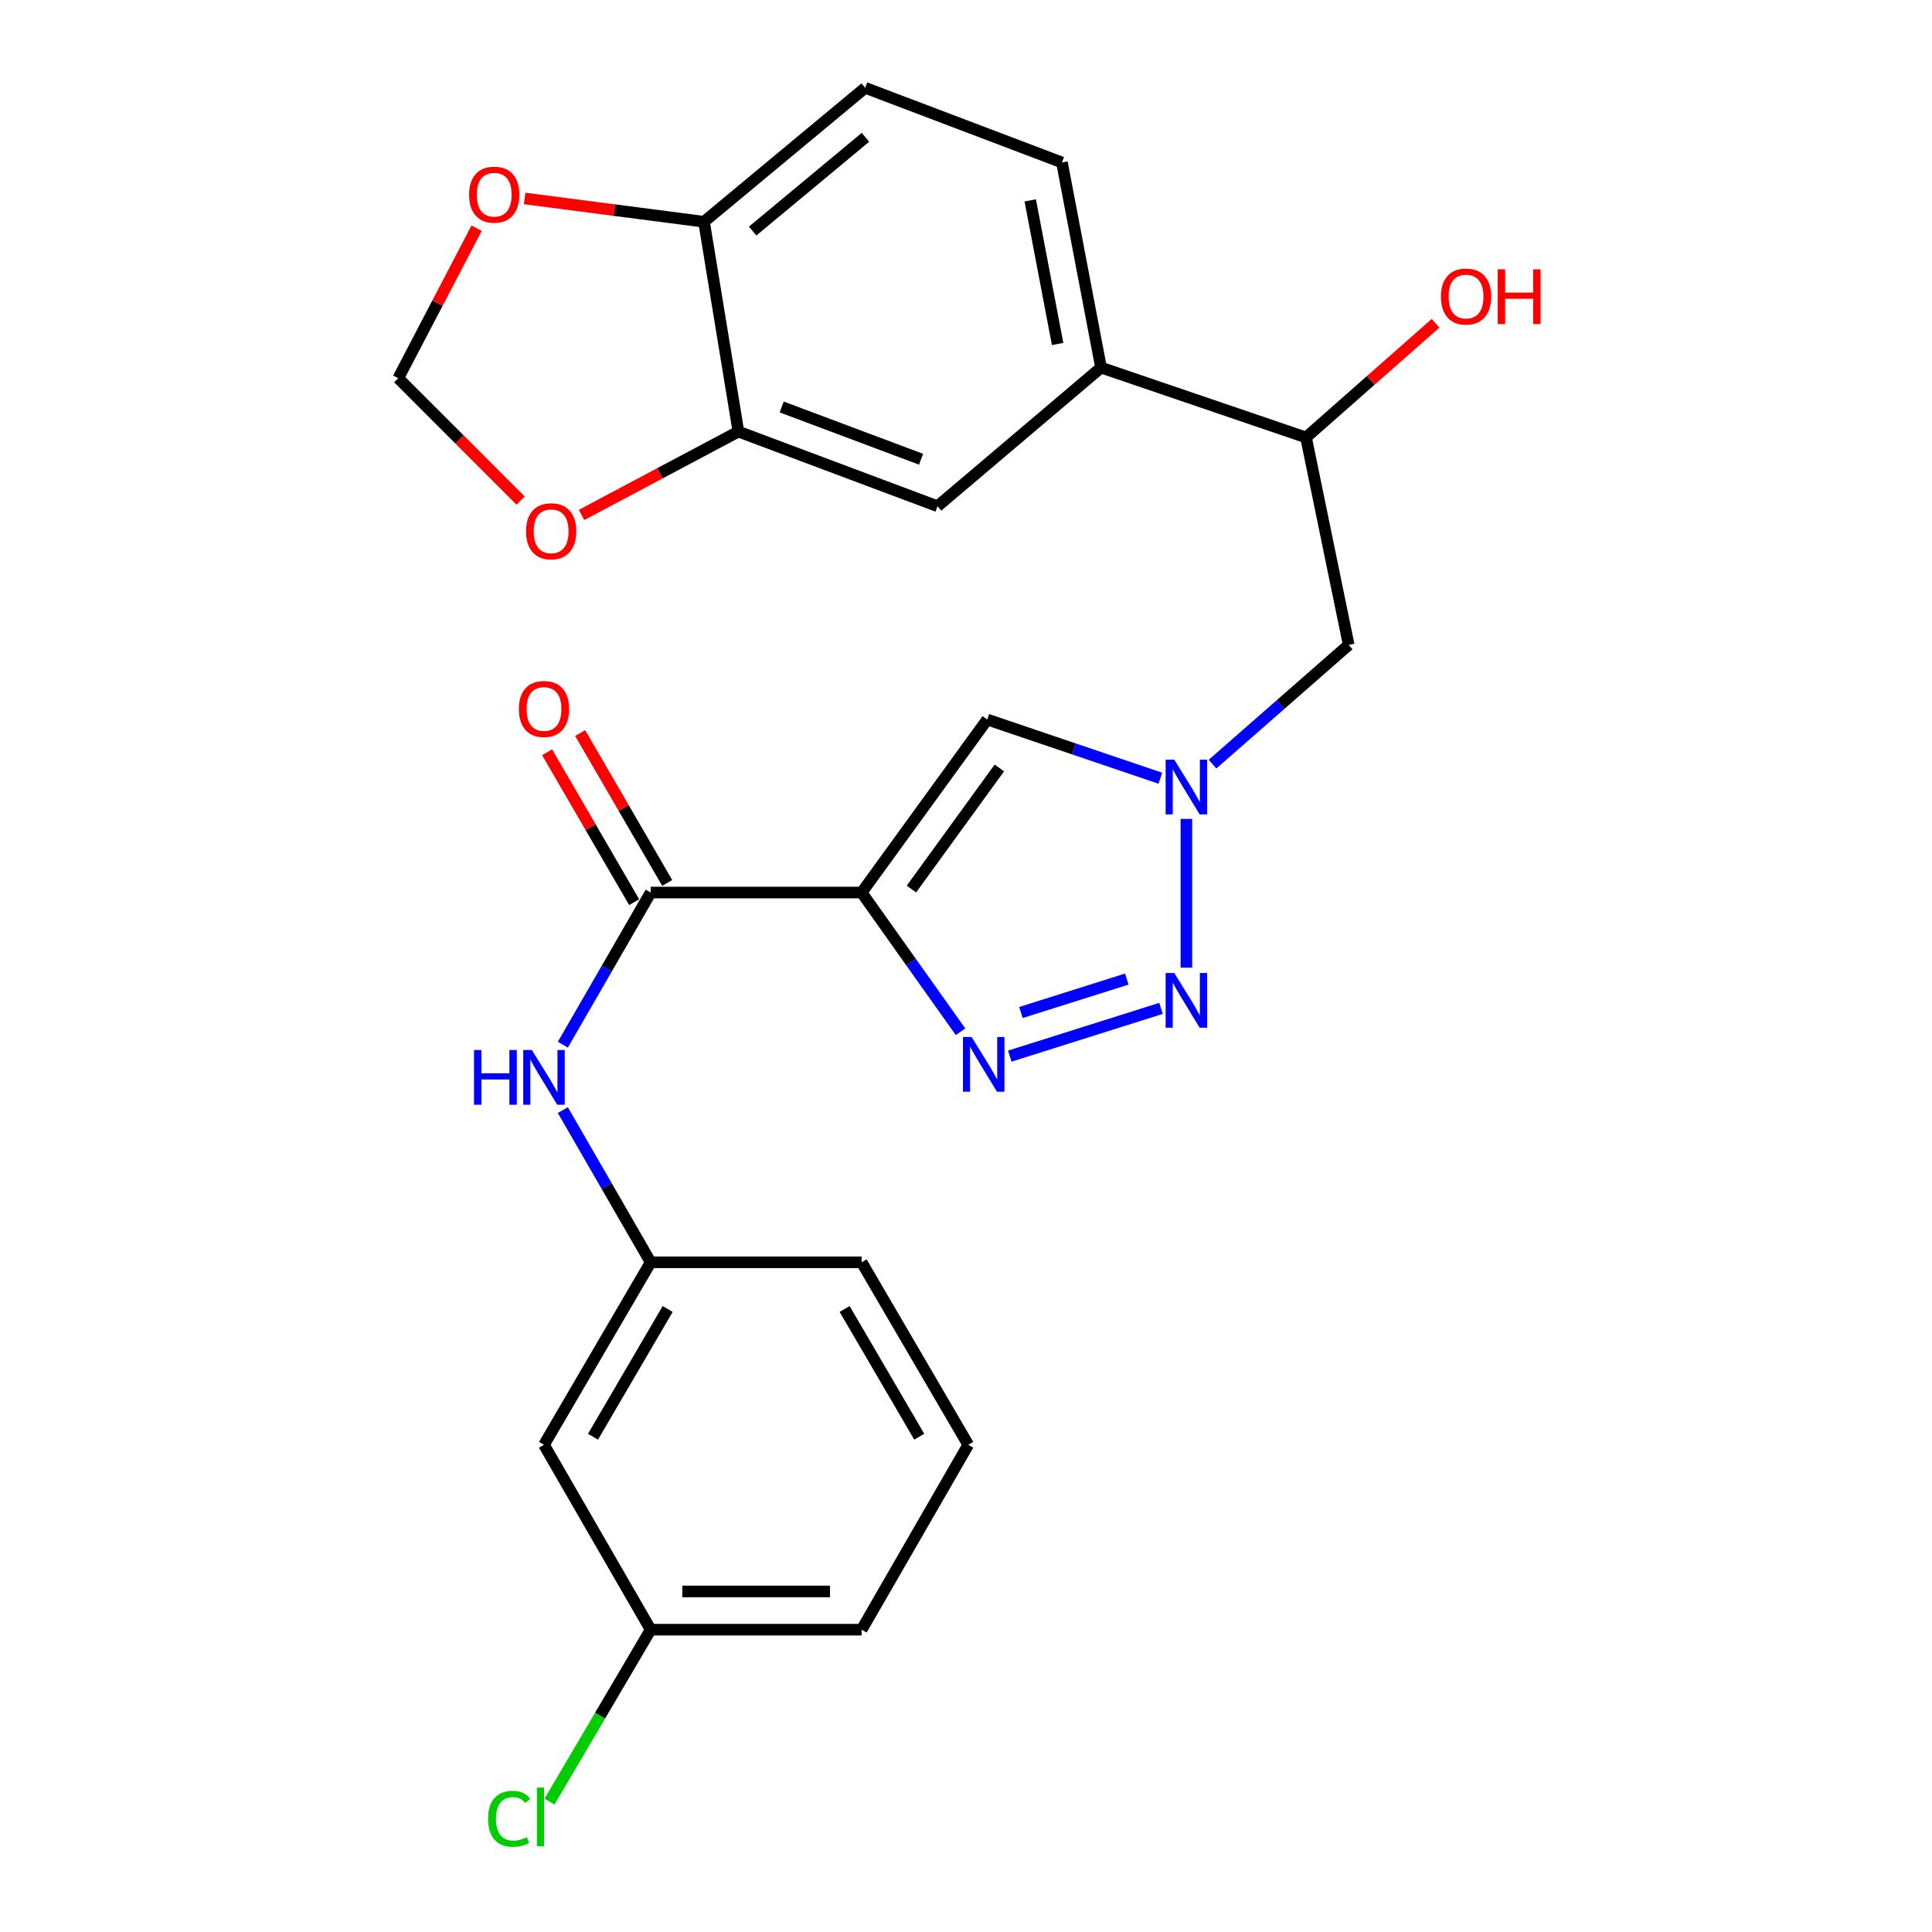<?xml version='1.0' encoding='iso-8859-1'?>
<svg version='1.1' baseProfile='full'
              xmlns='http://www.w3.org/2000/svg'
                      xmlns:rdkit='http://www.rdkit.org/xml'
                      xmlns:xlink='http://www.w3.org/1999/xlink'
                  xml:space='preserve'
width='1000px' height='1000px' viewBox='0 0 1000 1000'>
<!-- END OF HEADER -->
<rect style='opacity:1.0;fill:#FFFFFF;stroke:none' width='1000' height='1000' x='0' y='0'> </rect>
<path class='bond-0' d='M 445.984,461.976 L 471.575,498.002' style='fill:none;fill-rule:evenodd;stroke:#000000;stroke-width:6px;stroke-linecap:butt;stroke-linejoin:miter;stroke-opacity:1' />
<path class='bond-0' d='M 471.575,498.002 L 497.166,534.028' style='fill:none;fill-rule:evenodd;stroke:#0000FF;stroke-width:6px;stroke-linecap:butt;stroke-linejoin:miter;stroke-opacity:1' />
<path class='bond-3' d='M 445.984,461.976 L 510.998,372.43' style='fill:none;fill-rule:evenodd;stroke:#000000;stroke-width:6px;stroke-linecap:butt;stroke-linejoin:miter;stroke-opacity:1' />
<path class='bond-3' d='M 471.751,460.172 L 517.262,397.49' style='fill:none;fill-rule:evenodd;stroke:#000000;stroke-width:6px;stroke-linecap:butt;stroke-linejoin:miter;stroke-opacity:1' />
<path class='bond-4' d='M 445.984,461.976 L 336.79,461.976' style='fill:none;fill-rule:evenodd;stroke:#000000;stroke-width:6px;stroke-linecap:butt;stroke-linejoin:miter;stroke-opacity:1' />
<path class='bond-1' d='M 522.653,546.656 L 600.931,521.936' style='fill:none;fill-rule:evenodd;stroke:#0000FF;stroke-width:6px;stroke-linecap:butt;stroke-linejoin:miter;stroke-opacity:1' />
<path class='bond-1' d='M 528.434,524.075 L 583.229,506.771' style='fill:none;fill-rule:evenodd;stroke:#0000FF;stroke-width:6px;stroke-linecap:butt;stroke-linejoin:miter;stroke-opacity:1' />
<path class='bond-26' d='M 614.068,500.867 L 614.068,423.871' style='fill:none;fill-rule:evenodd;stroke:#0000FF;stroke-width:6px;stroke-linecap:butt;stroke-linejoin:miter;stroke-opacity:1' />
<path class='bond-2' d='M 600.607,402.81 L 555.803,387.62' style='fill:none;fill-rule:evenodd;stroke:#0000FF;stroke-width:6px;stroke-linecap:butt;stroke-linejoin:miter;stroke-opacity:1' />
<path class='bond-2' d='M 555.803,387.62 L 510.998,372.43' style='fill:none;fill-rule:evenodd;stroke:#000000;stroke-width:6px;stroke-linecap:butt;stroke-linejoin:miter;stroke-opacity:1' />
<path class='bond-6' d='M 627.6,395.522 L 662.841,364.658' style='fill:none;fill-rule:evenodd;stroke:#0000FF;stroke-width:6px;stroke-linecap:butt;stroke-linejoin:miter;stroke-opacity:1' />
<path class='bond-6' d='M 662.841,364.658 L 698.082,333.793' style='fill:none;fill-rule:evenodd;stroke:#000000;stroke-width:6px;stroke-linecap:butt;stroke-linejoin:miter;stroke-opacity:1' />
<path class='bond-5' d='M 336.79,461.976 L 314.06,501.355' style='fill:none;fill-rule:evenodd;stroke:#000000;stroke-width:6px;stroke-linecap:butt;stroke-linejoin:miter;stroke-opacity:1' />
<path class='bond-5' d='M 314.06,501.355 L 291.329,540.734' style='fill:none;fill-rule:evenodd;stroke:#0000FF;stroke-width:6px;stroke-linecap:butt;stroke-linejoin:miter;stroke-opacity:1' />
<path class='bond-16' d='M 345.347,457.005 L 322.818,418.217' style='fill:none;fill-rule:evenodd;stroke:#000000;stroke-width:6px;stroke-linecap:butt;stroke-linejoin:miter;stroke-opacity:1' />
<path class='bond-16' d='M 322.818,418.217 L 300.288,379.428' style='fill:none;fill-rule:evenodd;stroke:#FF0000;stroke-width:6px;stroke-linecap:butt;stroke-linejoin:miter;stroke-opacity:1' />
<path class='bond-16' d='M 328.233,466.946 L 305.704,428.157' style='fill:none;fill-rule:evenodd;stroke:#000000;stroke-width:6px;stroke-linecap:butt;stroke-linejoin:miter;stroke-opacity:1' />
<path class='bond-16' d='M 305.704,428.157 L 283.174,389.368' style='fill:none;fill-rule:evenodd;stroke:#FF0000;stroke-width:6px;stroke-linecap:butt;stroke-linejoin:miter;stroke-opacity:1' />
<path class='bond-15' d='M 291.326,574.579 L 314.058,613.974' style='fill:none;fill-rule:evenodd;stroke:#0000FF;stroke-width:6px;stroke-linecap:butt;stroke-linejoin:miter;stroke-opacity:1' />
<path class='bond-15' d='M 314.058,613.974 L 336.79,653.369' style='fill:none;fill-rule:evenodd;stroke:#000000;stroke-width:6px;stroke-linecap:butt;stroke-linejoin:miter;stroke-opacity:1' />
<path class='bond-12' d='M 698.082,333.793 L 675.993,226.425' style='fill:none;fill-rule:evenodd;stroke:#000000;stroke-width:6px;stroke-linecap:butt;stroke-linejoin:miter;stroke-opacity:1' />
<path class='bond-7' d='M 382.2,223.39 L 485.248,262.027' style='fill:none;fill-rule:evenodd;stroke:#000000;stroke-width:6px;stroke-linecap:butt;stroke-linejoin:miter;stroke-opacity:1' />
<path class='bond-7' d='M 404.606,210.654 L 476.739,237.7' style='fill:none;fill-rule:evenodd;stroke:#000000;stroke-width:6px;stroke-linecap:butt;stroke-linejoin:miter;stroke-opacity:1' />
<path class='bond-11' d='M 382.2,223.39 L 341.606,244.963' style='fill:none;fill-rule:evenodd;stroke:#000000;stroke-width:6px;stroke-linecap:butt;stroke-linejoin:miter;stroke-opacity:1' />
<path class='bond-11' d='M 341.606,244.963 L 301.011,266.536' style='fill:none;fill-rule:evenodd;stroke:#FF0000;stroke-width:6px;stroke-linecap:butt;stroke-linejoin:miter;stroke-opacity:1' />
<path class='bond-28' d='M 382.2,223.39 L 364.399,114.779' style='fill:none;fill-rule:evenodd;stroke:#000000;stroke-width:6px;stroke-linecap:butt;stroke-linejoin:miter;stroke-opacity:1' />
<path class='bond-8' d='M 569.9,190.262 L 675.993,226.425' style='fill:none;fill-rule:evenodd;stroke:#000000;stroke-width:6px;stroke-linecap:butt;stroke-linejoin:miter;stroke-opacity:1' />
<path class='bond-9' d='M 569.9,190.262 L 485.248,262.027' style='fill:none;fill-rule:evenodd;stroke:#000000;stroke-width:6px;stroke-linecap:butt;stroke-linejoin:miter;stroke-opacity:1' />
<path class='bond-18' d='M 569.9,190.262 L 549.658,84.092' style='fill:none;fill-rule:evenodd;stroke:#000000;stroke-width:6px;stroke-linecap:butt;stroke-linejoin:miter;stroke-opacity:1' />
<path class='bond-18' d='M 547.422,178.043 L 533.253,103.724' style='fill:none;fill-rule:evenodd;stroke:#000000;stroke-width:6px;stroke-linecap:butt;stroke-linejoin:miter;stroke-opacity:1' />
<path class='bond-10' d='M 364.399,114.779 L 447.82,45.455' style='fill:none;fill-rule:evenodd;stroke:#000000;stroke-width:6px;stroke-linecap:butt;stroke-linejoin:miter;stroke-opacity:1' />
<path class='bond-10' d='M 389.562,119.602 L 447.956,71.075' style='fill:none;fill-rule:evenodd;stroke:#000000;stroke-width:6px;stroke-linecap:butt;stroke-linejoin:miter;stroke-opacity:1' />
<path class='bond-13' d='M 364.399,114.779 L 317.968,108.753' style='fill:none;fill-rule:evenodd;stroke:#000000;stroke-width:6px;stroke-linecap:butt;stroke-linejoin:miter;stroke-opacity:1' />
<path class='bond-13' d='M 317.968,108.753 L 271.537,102.726' style='fill:none;fill-rule:evenodd;stroke:#FF0000;stroke-width:6px;stroke-linecap:butt;stroke-linejoin:miter;stroke-opacity:1' />
<path class='bond-14' d='M 269.469,259.103 L 237.801,227.431' style='fill:none;fill-rule:evenodd;stroke:#FF0000;stroke-width:6px;stroke-linecap:butt;stroke-linejoin:miter;stroke-opacity:1' />
<path class='bond-14' d='M 237.801,227.431 L 206.134,195.759' style='fill:none;fill-rule:evenodd;stroke:#000000;stroke-width:6px;stroke-linecap:butt;stroke-linejoin:miter;stroke-opacity:1' />
<path class='bond-21' d='M 675.993,226.425 L 709.526,196.867' style='fill:none;fill-rule:evenodd;stroke:#000000;stroke-width:6px;stroke-linecap:butt;stroke-linejoin:miter;stroke-opacity:1' />
<path class='bond-21' d='M 709.526,196.867 L 743.06,167.309' style='fill:none;fill-rule:evenodd;stroke:#FF0000;stroke-width:6px;stroke-linecap:butt;stroke-linejoin:miter;stroke-opacity:1' />
<path class='bond-29' d='M 246.688,118.125 L 226.411,156.942' style='fill:none;fill-rule:evenodd;stroke:#FF0000;stroke-width:6px;stroke-linecap:butt;stroke-linejoin:miter;stroke-opacity:1' />
<path class='bond-29' d='M 226.411,156.942 L 206.134,195.759' style='fill:none;fill-rule:evenodd;stroke:#000000;stroke-width:6px;stroke-linecap:butt;stroke-linejoin:miter;stroke-opacity:1' />
<path class='bond-17' d='M 336.79,653.369 L 281.561,747.829' style='fill:none;fill-rule:evenodd;stroke:#000000;stroke-width:6px;stroke-linecap:butt;stroke-linejoin:miter;stroke-opacity:1' />
<path class='bond-17' d='M 345.591,677.528 L 306.931,743.65' style='fill:none;fill-rule:evenodd;stroke:#000000;stroke-width:6px;stroke-linecap:butt;stroke-linejoin:miter;stroke-opacity:1' />
<path class='bond-24' d='M 336.79,653.369 L 445.984,653.369' style='fill:none;fill-rule:evenodd;stroke:#000000;stroke-width:6px;stroke-linecap:butt;stroke-linejoin:miter;stroke-opacity:1' />
<path class='bond-20' d='M 281.561,747.829 L 336.79,843.521' style='fill:none;fill-rule:evenodd;stroke:#000000;stroke-width:6px;stroke-linecap:butt;stroke-linejoin:miter;stroke-opacity:1' />
<path class='bond-19' d='M 549.658,84.092 L 447.82,45.455' style='fill:none;fill-rule:evenodd;stroke:#000000;stroke-width:6px;stroke-linecap:butt;stroke-linejoin:miter;stroke-opacity:1' />
<path class='bond-22' d='M 336.79,843.521 L 310.6,888.02' style='fill:none;fill-rule:evenodd;stroke:#000000;stroke-width:6px;stroke-linecap:butt;stroke-linejoin:miter;stroke-opacity:1' />
<path class='bond-22' d='M 310.6,888.02 L 284.409,932.519' style='fill:none;fill-rule:evenodd;stroke:#00CC00;stroke-width:6px;stroke-linecap:butt;stroke-linejoin:miter;stroke-opacity:1' />
<path class='bond-27' d='M 336.79,843.521 L 445.984,843.521' style='fill:none;fill-rule:evenodd;stroke:#000000;stroke-width:6px;stroke-linecap:butt;stroke-linejoin:miter;stroke-opacity:1' />
<path class='bond-27' d='M 353.169,823.729 L 429.605,823.729' style='fill:none;fill-rule:evenodd;stroke:#000000;stroke-width:6px;stroke-linecap:butt;stroke-linejoin:miter;stroke-opacity:1' />
<path class='bond-23' d='M 501.169,747.829 L 445.984,653.369' style='fill:none;fill-rule:evenodd;stroke:#000000;stroke-width:6px;stroke-linecap:butt;stroke-linejoin:miter;stroke-opacity:1' />
<path class='bond-23' d='M 475.802,743.644 L 437.173,677.522' style='fill:none;fill-rule:evenodd;stroke:#000000;stroke-width:6px;stroke-linecap:butt;stroke-linejoin:miter;stroke-opacity:1' />
<path class='bond-25' d='M 501.169,747.829 L 445.984,843.521' style='fill:none;fill-rule:evenodd;stroke:#000000;stroke-width:6px;stroke-linecap:butt;stroke-linejoin:miter;stroke-opacity:1' />
<path  class='atom-1' d='M 502.902 536.756
L 512.182 551.756
Q 513.102 553.236, 514.582 555.916
Q 516.062 558.596, 516.142 558.756
L 516.142 536.756
L 519.902 536.756
L 519.902 565.076
L 516.022 565.076
L 506.062 548.676
Q 504.902 546.756, 503.662 544.556
Q 502.462 542.356, 502.102 541.676
L 502.102 565.076
L 498.422 565.076
L 498.422 536.756
L 502.902 536.756
' fill='#0000FF'/>
<path  class='atom-2' d='M 607.808 503.627
L 617.088 518.627
Q 618.008 520.107, 619.488 522.787
Q 620.968 525.467, 621.048 525.627
L 621.048 503.627
L 624.808 503.627
L 624.808 531.947
L 620.928 531.947
L 610.968 515.547
Q 609.808 513.627, 608.568 511.427
Q 607.368 509.227, 607.008 508.547
L 607.008 531.947
L 603.328 531.947
L 603.328 503.627
L 607.808 503.627
' fill='#0000FF'/>
<path  class='atom-3' d='M 607.808 393.213
L 617.088 408.213
Q 618.008 409.693, 619.488 412.373
Q 620.968 415.053, 621.048 415.213
L 621.048 393.213
L 624.808 393.213
L 624.808 421.533
L 620.928 421.533
L 610.968 405.133
Q 609.808 403.213, 608.568 401.013
Q 607.368 398.813, 607.008 398.133
L 607.008 421.533
L 603.328 421.533
L 603.328 393.213
L 607.808 393.213
' fill='#0000FF'/>
<path  class='atom-6' d='M 245.341 543.496
L 249.181 543.496
L 249.181 555.536
L 263.661 555.536
L 263.661 543.496
L 267.501 543.496
L 267.501 571.816
L 263.661 571.816
L 263.661 558.736
L 249.181 558.736
L 249.181 571.816
L 245.341 571.816
L 245.341 543.496
' fill='#0000FF'/>
<path  class='atom-6' d='M 275.301 543.496
L 284.581 558.496
Q 285.501 559.976, 286.981 562.656
Q 288.461 565.336, 288.541 565.496
L 288.541 543.496
L 292.301 543.496
L 292.301 571.816
L 288.421 571.816
L 278.461 555.416
Q 277.301 553.496, 276.061 551.296
Q 274.861 549.096, 274.501 548.416
L 274.501 571.816
L 270.821 571.816
L 270.821 543.496
L 275.301 543.496
' fill='#0000FF'/>
<path  class='atom-12' d='M 272.267 274.983
Q 272.267 268.183, 275.627 264.383
Q 278.987 260.583, 285.267 260.583
Q 291.547 260.583, 294.907 264.383
Q 298.267 268.183, 298.267 274.983
Q 298.267 281.863, 294.867 285.783
Q 291.467 289.663, 285.267 289.663
Q 279.027 289.663, 275.627 285.783
Q 272.267 281.903, 272.267 274.983
M 285.267 286.463
Q 289.587 286.463, 291.907 283.583
Q 294.267 280.663, 294.267 274.983
Q 294.267 269.423, 291.907 266.623
Q 289.587 263.783, 285.267 263.783
Q 280.947 263.783, 278.587 266.583
Q 276.267 269.383, 276.267 274.983
Q 276.267 280.703, 278.587 283.583
Q 280.947 286.463, 285.267 286.463
' fill='#FF0000'/>
<path  class='atom-14' d='M 242.799 100.764
Q 242.799 93.963, 246.159 90.163
Q 249.519 86.364, 255.799 86.364
Q 262.079 86.364, 265.439 90.163
Q 268.799 93.963, 268.799 100.764
Q 268.799 107.644, 265.399 111.564
Q 261.999 115.444, 255.799 115.444
Q 249.559 115.444, 246.159 111.564
Q 242.799 107.684, 242.799 100.764
M 255.799 112.244
Q 260.119 112.244, 262.439 109.364
Q 264.799 106.444, 264.799 100.764
Q 264.799 95.204, 262.439 92.403
Q 260.119 89.564, 255.799 89.564
Q 251.479 89.564, 249.119 92.364
Q 246.799 95.163, 246.799 100.764
Q 246.799 106.484, 249.119 109.364
Q 251.479 112.244, 255.799 112.244
' fill='#FF0000'/>
<path  class='atom-17' d='M 268.561 366.969
Q 268.561 360.169, 271.921 356.369
Q 275.281 352.569, 281.561 352.569
Q 287.841 352.569, 291.201 356.369
Q 294.561 360.169, 294.561 366.969
Q 294.561 373.849, 291.161 377.769
Q 287.761 381.649, 281.561 381.649
Q 275.321 381.649, 271.921 377.769
Q 268.561 373.889, 268.561 366.969
M 281.561 378.449
Q 285.881 378.449, 288.201 375.569
Q 290.561 372.649, 290.561 366.969
Q 290.561 361.409, 288.201 358.609
Q 285.881 355.769, 281.561 355.769
Q 277.241 355.769, 274.881 358.569
Q 272.561 361.369, 272.561 366.969
Q 272.561 372.689, 274.881 375.569
Q 277.241 378.449, 281.561 378.449
' fill='#FF0000'/>
<path  class='atom-22' d='M 745.82 153.497
Q 745.82 146.697, 749.18 142.897
Q 752.54 139.097, 758.82 139.097
Q 765.1 139.097, 768.46 142.897
Q 771.82 146.697, 771.82 153.497
Q 771.82 160.377, 768.42 164.297
Q 765.02 168.177, 758.82 168.177
Q 752.58 168.177, 749.18 164.297
Q 745.82 160.417, 745.82 153.497
M 758.82 164.977
Q 763.14 164.977, 765.46 162.097
Q 767.82 159.177, 767.82 153.497
Q 767.82 147.937, 765.46 145.137
Q 763.14 142.297, 758.82 142.297
Q 754.5 142.297, 752.14 145.097
Q 749.82 147.897, 749.82 153.497
Q 749.82 159.217, 752.14 162.097
Q 754.5 164.977, 758.82 164.977
' fill='#FF0000'/>
<path  class='atom-22' d='M 775.22 139.417
L 779.06 139.417
L 779.06 151.457
L 793.54 151.457
L 793.54 139.417
L 797.38 139.417
L 797.38 167.737
L 793.54 167.737
L 793.54 154.657
L 779.06 154.657
L 779.06 167.737
L 775.22 167.737
L 775.22 139.417
' fill='#FF0000'/>
<path  class='atom-23' d='M 252.638 941.402
Q 252.638 934.362, 255.918 930.682
Q 259.238 926.962, 265.518 926.962
Q 271.358 926.962, 274.478 931.082
L 271.838 933.242
Q 269.558 930.242, 265.518 930.242
Q 261.238 930.242, 258.958 933.122
Q 256.718 935.962, 256.718 941.402
Q 256.718 947.002, 259.038 949.882
Q 261.398 952.762, 265.958 952.762
Q 269.078 952.762, 272.718 950.882
L 273.838 953.882
Q 272.358 954.842, 270.118 955.402
Q 267.878 955.962, 265.398 955.962
Q 259.238 955.962, 255.918 952.202
Q 252.638 948.442, 252.638 941.402
' fill='#00CC00'/>
<path  class='atom-23' d='M 277.918 925.242
L 281.598 925.242
L 281.598 955.602
L 277.918 955.602
L 277.918 925.242
' fill='#00CC00'/>
</svg>
